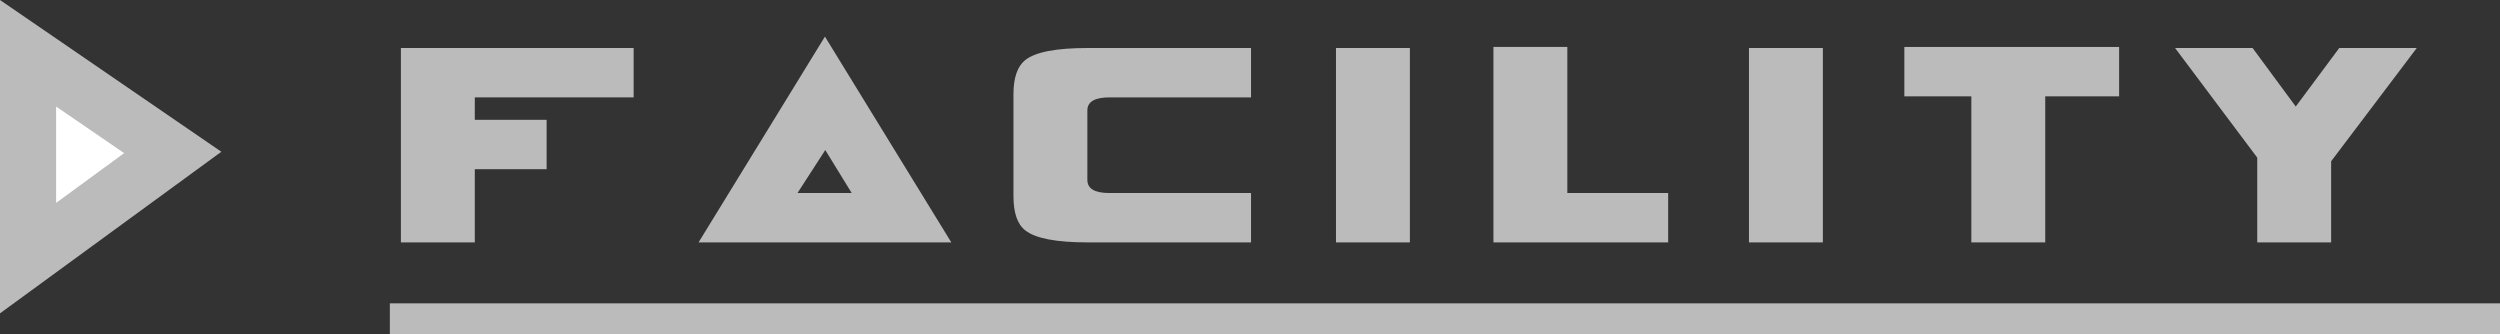 <?xml version="1.0" encoding="utf-8"?>
<!-- Generator: Adobe Illustrator 24.0.1, SVG Export Plug-In . SVG Version: 6.00 Build 0)  -->
<svg version="1.1" id="レイヤー_1" xmlns="http://www.w3.org/2000/svg" xmlns:xlink="http://www.w3.org/1999/xlink" x="0px"
	 y="0px" viewBox="0 0 144.8 19.37" style="enable-background:new 0 0 144.8 19.37;" xml:space="preserve">
<rect x="0" y="0" width="144.8" height="19.37" fill="#333333" stroke="none"/>
<style type="text/css">
	.st0{fill:#BCBBBB;}
	.st1{fill:#FFFFFF;}
</style>
<g>
	<path class="st0" d="M36.7,5.64h-9.2v1.3h4.16V9.8H27.5v4.24h-4.28V2.78H36.7V5.64z"/>
	<path class="st0" d="M55.1,14.04H40.46l7.32-11.92L55.1,14.04z M49.33,11.18L47.8,8.69l-1.61,2.49H49.33z"/>
	<path class="st0" d="M72.46,14.04h-9.44c-1.84,0-3.05-0.23-3.64-0.7c-0.45-0.35-0.68-1.01-0.68-1.98v-5.9
		c0-0.96,0.23-1.62,0.68-1.98c0.59-0.47,1.8-0.7,3.64-0.7h9.44v2.86h-8.2c-0.85,0-1.28,0.25-1.28,0.76v4.02
		c0,0.51,0.43,0.76,1.28,0.76h8.2V14.04z"/>
	<path class="st0" d="M81.66,14.04h-4.28V2.78h4.28V14.04z"/>
	<path class="st0" d="M96.62,14.04H86.5V2.72h4.28v8.46h5.84V14.04z"/>
	<path class="st0" d="M105.58,14.04h-4.28V2.78h4.28V14.04z"/>
	<path class="st0" d="M122.74,5.58h-4.28v8.46h-4.28V5.58h-3.88V2.72h12.44V5.58z"/>
	<path class="st0" d="M139.98,2.78l-4.96,6.56v4.7h-4.28V9.13l-4.76-6.35h4.49l2.5,3.39l2.52-3.39H139.98z"/>
</g>
<rect x="22.58" y="17.57" class="st0" width="122.22" height="1.8"/>
<g>
	<polygon class="st0" points="0,18.15 12.82,8.79 0,0 	"/>
	<polygon class="st1" points="3.25,6.17 7.19,8.87 3.25,11.75 	"/>
</g>
</svg>

